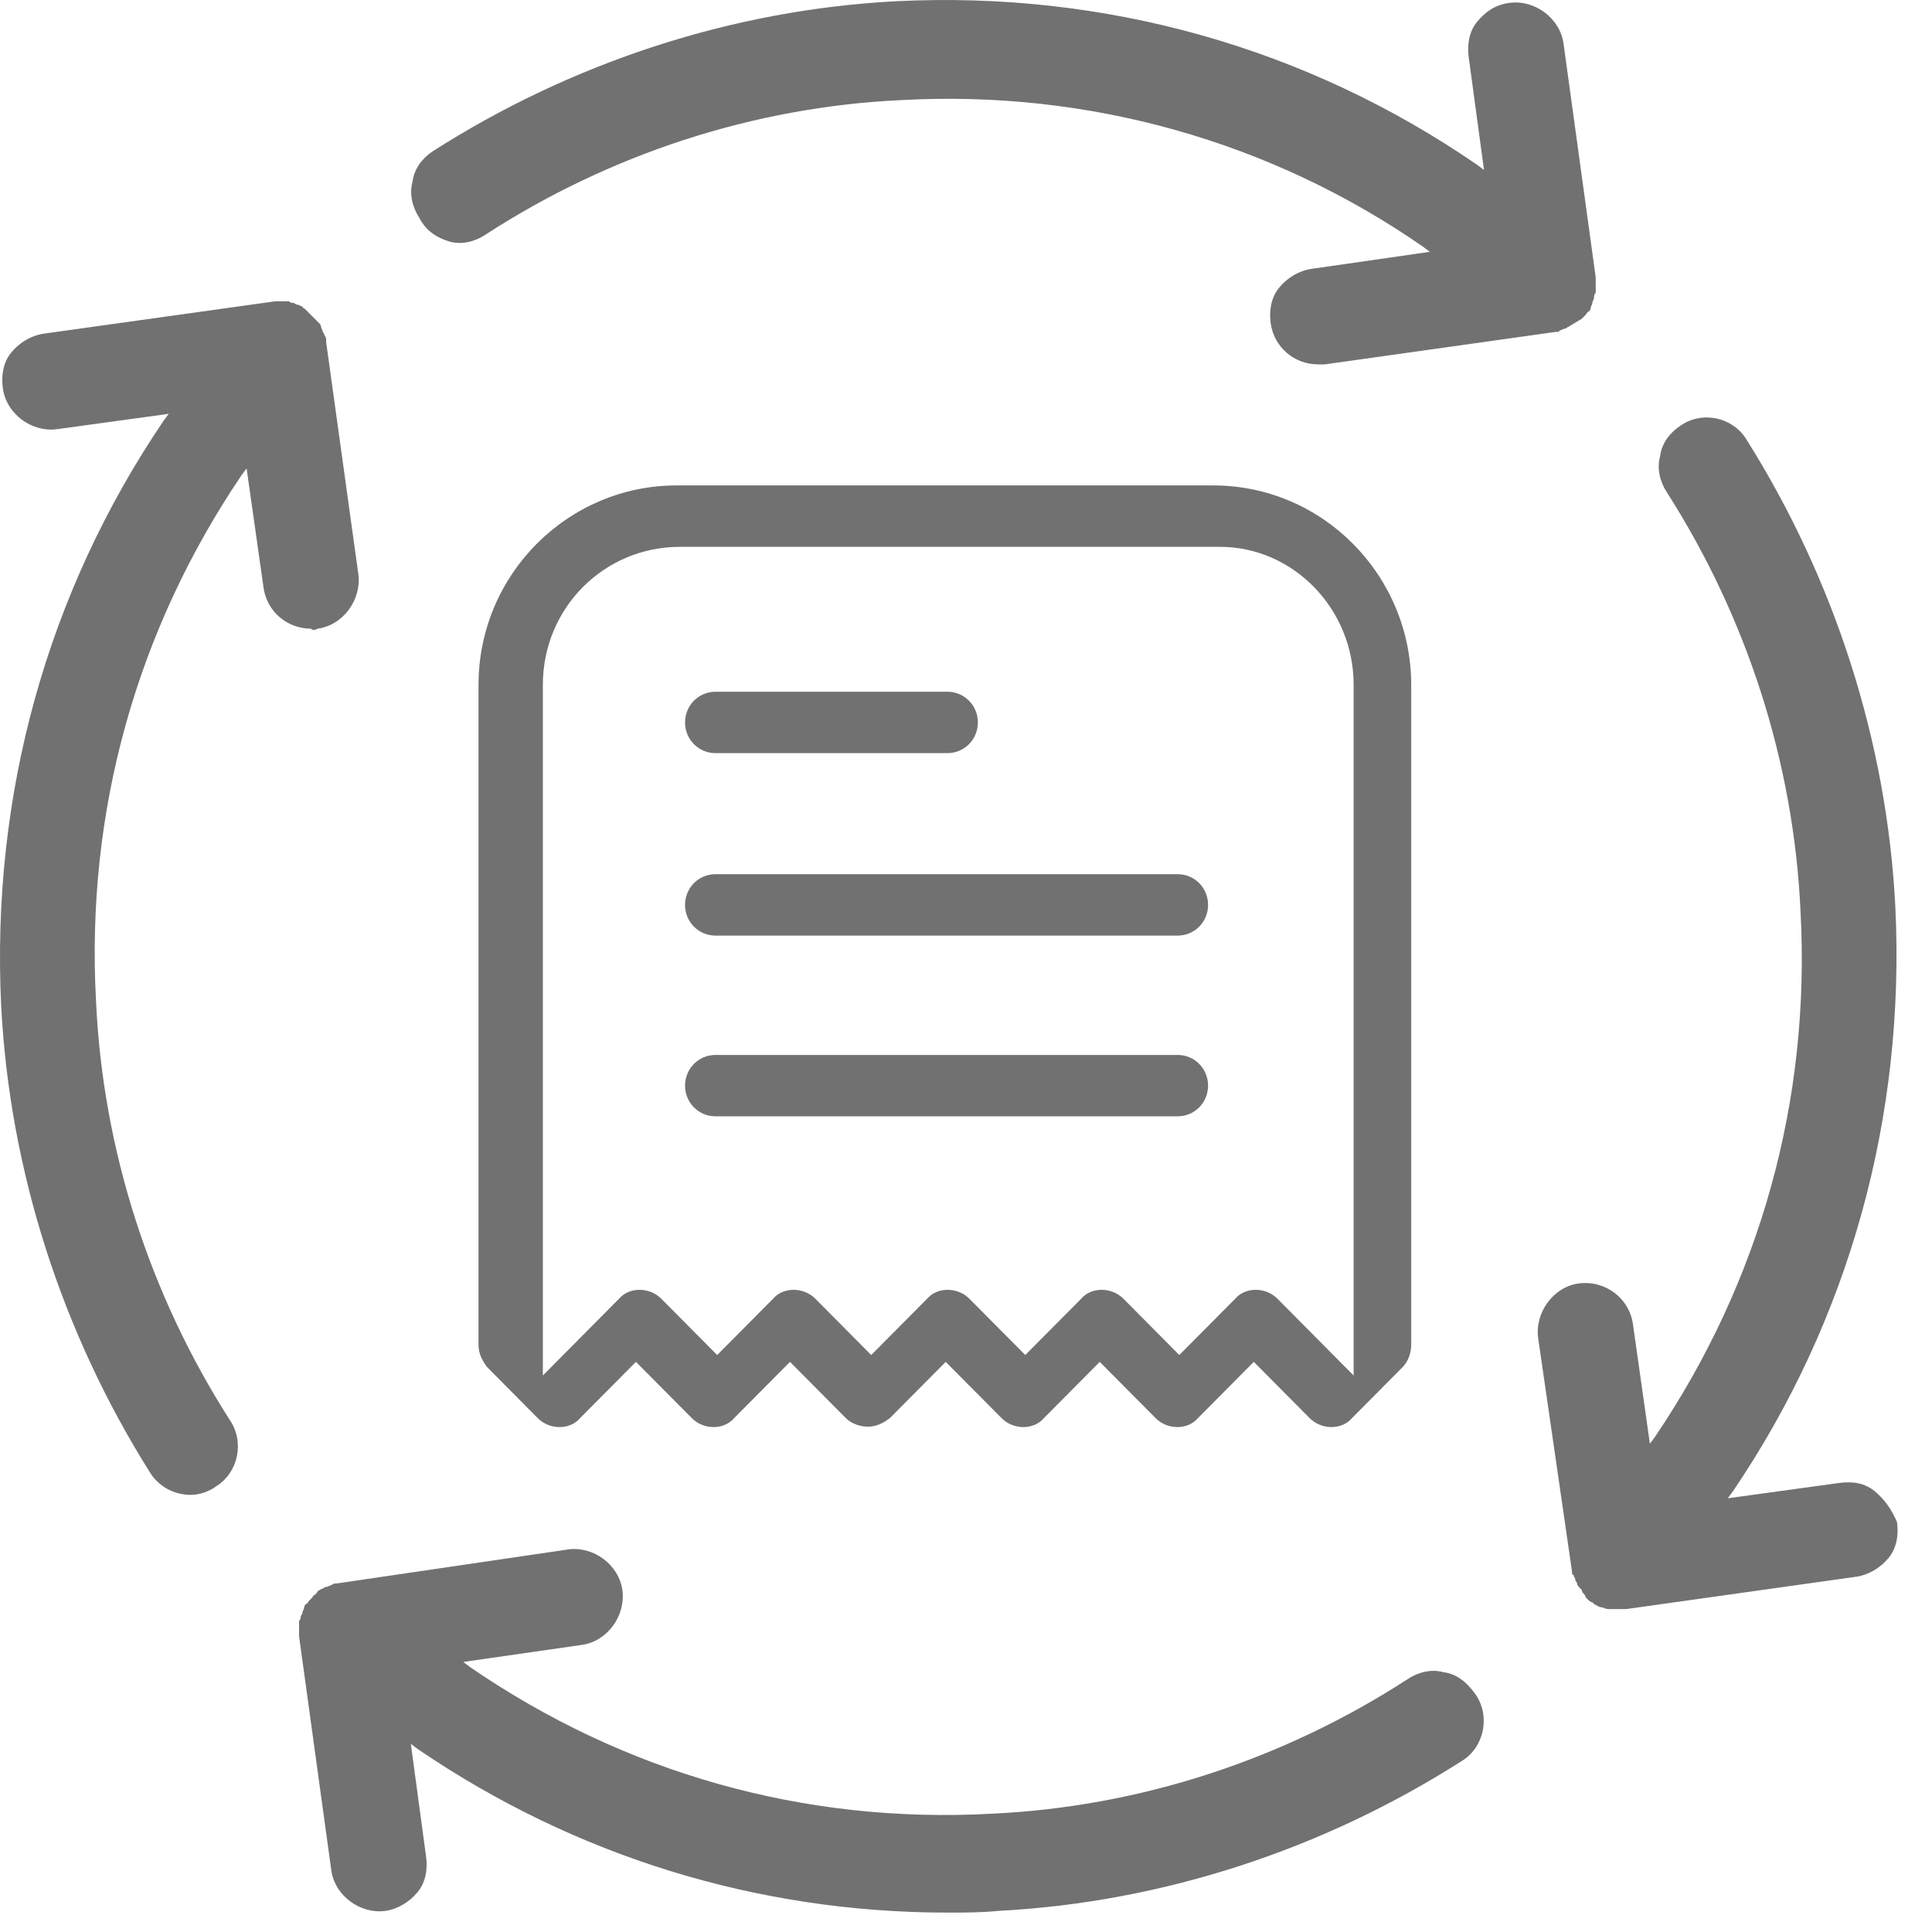 <svg width="50" height="50" viewBox="0 0 50 50" fill="none" xmlns="http://www.w3.org/2000/svg">
<path d="M48.525 38.599C48.262 38.378 47.956 38.334 47.605 38.378L44.714 38.775L44.845 38.599C47.868 34.142 49.314 28.89 49.051 23.463C48.832 19.182 47.474 14.99 45.196 11.371C44.845 10.798 44.057 10.621 43.487 11.018C43.224 11.195 43.005 11.46 42.962 11.813C42.874 12.122 42.962 12.475 43.137 12.739C45.196 15.961 46.422 19.712 46.598 23.595C46.86 28.493 45.546 33.171 42.83 37.187L42.699 37.363L42.261 34.274C42.173 33.612 41.56 33.127 40.859 33.215C40.202 33.303 39.72 33.965 39.807 34.627L40.684 40.673C40.684 40.717 40.684 40.761 40.727 40.761C40.727 40.805 40.771 40.849 40.771 40.893C40.771 40.937 40.815 40.937 40.815 40.981C40.815 41.026 40.859 41.07 40.903 41.114C40.946 41.158 40.946 41.158 40.946 41.202C40.99 41.246 41.034 41.29 41.034 41.334L41.078 41.379C41.122 41.423 41.166 41.467 41.209 41.467L41.253 41.511C41.341 41.555 41.385 41.599 41.472 41.599C41.56 41.643 41.603 41.643 41.691 41.643C41.779 41.643 41.866 41.643 41.91 41.643C41.954 41.643 41.998 41.643 42.085 41.643L48.043 40.805C48.35 40.761 48.657 40.584 48.876 40.32C49.095 40.055 49.138 39.702 49.095 39.393C48.963 39.084 48.788 38.819 48.525 38.599Z" fill="#717171"/>
<path d="M37.354 43.276C37.048 43.188 36.697 43.276 36.434 43.453C33.236 45.527 29.513 46.762 25.658 46.939C20.795 47.204 16.151 45.88 12.165 43.144L11.99 43.011L15.056 42.57C15.713 42.482 16.195 41.82 16.108 41.158C16.02 40.496 15.363 40.011 14.706 40.099L8.704 40.981C8.66 40.981 8.617 40.981 8.573 41.026C8.529 41.026 8.485 41.07 8.441 41.07C8.398 41.07 8.354 41.114 8.354 41.114C8.31 41.114 8.266 41.158 8.266 41.158C8.222 41.158 8.222 41.202 8.179 41.246C8.135 41.29 8.091 41.29 8.091 41.334L8.003 41.423C7.96 41.467 7.96 41.511 7.916 41.511C7.872 41.555 7.872 41.599 7.872 41.599C7.872 41.643 7.828 41.688 7.828 41.732C7.828 41.776 7.784 41.82 7.784 41.82C7.784 41.864 7.784 41.908 7.74 41.952C7.74 41.996 7.74 42.041 7.74 42.085C7.74 42.129 7.74 42.129 7.74 42.217C7.74 42.261 7.74 42.305 7.74 42.349L8.573 48.395C8.66 49.057 9.318 49.542 9.975 49.454C10.281 49.41 10.588 49.233 10.807 48.969C11.026 48.704 11.07 48.351 11.026 48.042L10.632 45.13L10.807 45.262C14.881 48.042 19.612 49.498 24.519 49.498C24.957 49.498 25.395 49.498 25.833 49.454C30.082 49.233 34.244 47.865 37.836 45.571C38.406 45.218 38.581 44.423 38.187 43.85C37.968 43.541 37.705 43.32 37.354 43.276Z" fill="#717171"/>
<path d="M8.222 16.27C8.879 16.181 9.361 15.52 9.274 14.858L8.441 8.856V8.812C8.441 8.768 8.441 8.724 8.398 8.68C8.398 8.636 8.354 8.591 8.354 8.591C8.354 8.547 8.31 8.503 8.31 8.459C8.31 8.415 8.266 8.371 8.266 8.371C8.222 8.327 8.222 8.327 8.179 8.283C8.135 8.238 8.135 8.238 8.091 8.194L8.003 8.106C7.96 8.062 7.96 8.062 7.916 8.018C7.872 7.974 7.828 7.974 7.828 7.93C7.784 7.93 7.74 7.885 7.697 7.885C7.653 7.885 7.609 7.841 7.609 7.841C7.565 7.841 7.521 7.841 7.478 7.797C7.434 7.797 7.39 7.797 7.346 7.797C7.259 7.797 7.171 7.797 7.127 7.797L1.126 8.636C0.819 8.68 0.512 8.856 0.293 9.121C0.074 9.386 0.03 9.739 0.074 10.048C0.162 10.71 0.819 11.195 1.476 11.107L4.367 10.71L4.236 10.886C1.213 15.343 -0.232 20.594 0.03 26.022C0.249 30.302 1.607 34.495 3.885 38.113C4.104 38.466 4.499 38.687 4.937 38.687C5.156 38.687 5.419 38.599 5.594 38.466C6.163 38.113 6.339 37.319 5.944 36.745C3.885 33.524 2.659 29.773 2.484 25.89C2.221 20.991 3.535 16.314 6.251 12.298L6.382 12.122L6.821 15.211C6.908 15.829 7.434 16.27 8.047 16.27C8.091 16.314 8.135 16.314 8.222 16.27Z" fill="#717171"/>
<path d="M11.639 6.253C11.946 6.341 12.296 6.253 12.559 6.076C15.757 4.002 19.481 2.767 23.336 2.59C28.155 2.325 32.886 3.649 36.828 6.385L37.004 6.517L33.937 6.959C33.631 7.003 33.324 7.179 33.105 7.444C32.886 7.709 32.842 8.062 32.886 8.371C32.974 8.989 33.499 9.43 34.112 9.43C34.156 9.43 34.244 9.43 34.288 9.43L40.245 8.591H40.289C40.333 8.591 40.333 8.591 40.377 8.547C40.421 8.547 40.465 8.503 40.508 8.503C40.552 8.503 40.552 8.459 40.596 8.459C40.64 8.415 40.684 8.415 40.727 8.371C40.771 8.371 40.771 8.327 40.815 8.327C40.859 8.283 40.903 8.283 40.947 8.238L41.034 8.15C41.078 8.106 41.078 8.062 41.122 8.062C41.166 8.018 41.166 7.974 41.166 7.974C41.166 7.93 41.209 7.885 41.209 7.841C41.209 7.797 41.253 7.753 41.253 7.709C41.253 7.665 41.253 7.621 41.297 7.577C41.297 7.532 41.297 7.488 41.297 7.444C41.297 7.4 41.297 7.356 41.297 7.312C41.297 7.268 41.297 7.223 41.297 7.179L40.465 1.134C40.377 0.472 39.72 -0.014 39.063 0.075C38.712 0.119 38.449 0.295 38.23 0.56C38.011 0.825 37.968 1.178 38.011 1.487L38.406 4.399L38.23 4.267C33.806 1.222 28.593 -0.234 23.204 0.031C18.955 0.251 14.793 1.619 11.201 3.914C10.938 4.09 10.719 4.355 10.675 4.708C10.588 5.017 10.675 5.37 10.851 5.635C11.026 5.988 11.333 6.164 11.639 6.253Z" fill="#717171"/>
<path d="M30.477 27.302H18.517C18.079 27.302 17.729 27.655 17.729 28.096C17.729 28.537 18.079 28.89 18.517 28.89H30.477C30.915 28.89 31.265 28.537 31.265 28.096C31.265 27.655 30.915 27.302 30.477 27.302Z" fill="#717171"/>
<path d="M30.477 22.624H18.517C18.079 22.624 17.729 22.977 17.729 23.419C17.729 23.86 18.079 24.213 18.517 24.213H30.477C30.915 24.213 31.265 23.86 31.265 23.419C31.265 22.977 30.915 22.624 30.477 22.624Z" fill="#717171"/>
<path d="M18.517 19.491H24.519C24.957 19.491 25.307 19.138 25.307 18.697C25.307 18.256 24.957 17.902 24.519 17.902H18.517C18.079 17.902 17.729 18.256 17.729 18.697C17.729 19.138 18.079 19.491 18.517 19.491Z" fill="#717171"/>
<path d="M17.509 12.563C14.706 12.563 12.384 14.858 12.384 17.726V34.804C12.384 35.024 12.472 35.201 12.603 35.377L13.917 36.701C14.224 37.01 14.75 37.01 15.012 36.701L16.458 35.245L17.904 36.701C18.21 37.01 18.736 37.01 18.999 36.701L20.445 35.245L21.89 36.701C22.022 36.833 22.241 36.922 22.46 36.922C22.679 36.922 22.854 36.833 23.029 36.701L24.475 35.245L25.921 36.701C26.227 37.01 26.753 37.01 27.016 36.701L28.461 35.245L29.907 36.701C30.214 37.01 30.739 37.01 31.002 36.701L32.448 35.245L33.894 36.701C34.2 37.01 34.726 37.01 34.989 36.701L36.303 35.377C36.434 35.245 36.522 35.024 36.522 34.804V17.726C36.522 14.902 34.244 12.563 31.396 12.563H17.509ZM35.032 17.726V35.598L33.061 33.612C32.755 33.303 32.229 33.303 31.966 33.612L30.52 35.068L29.075 33.612C28.768 33.303 28.242 33.303 27.98 33.612L26.534 35.068L25.088 33.612C24.782 33.303 24.256 33.303 23.993 33.612L22.547 35.068L21.102 33.612C20.795 33.303 20.269 33.303 20.006 33.612L18.561 35.068L17.115 33.612C16.809 33.303 16.283 33.303 16.02 33.612L14.049 35.598V17.726C14.049 15.74 15.626 14.152 17.597 14.152H31.572C33.455 14.152 35.032 15.74 35.032 17.726Z" fill="#717171"/>
</svg>
